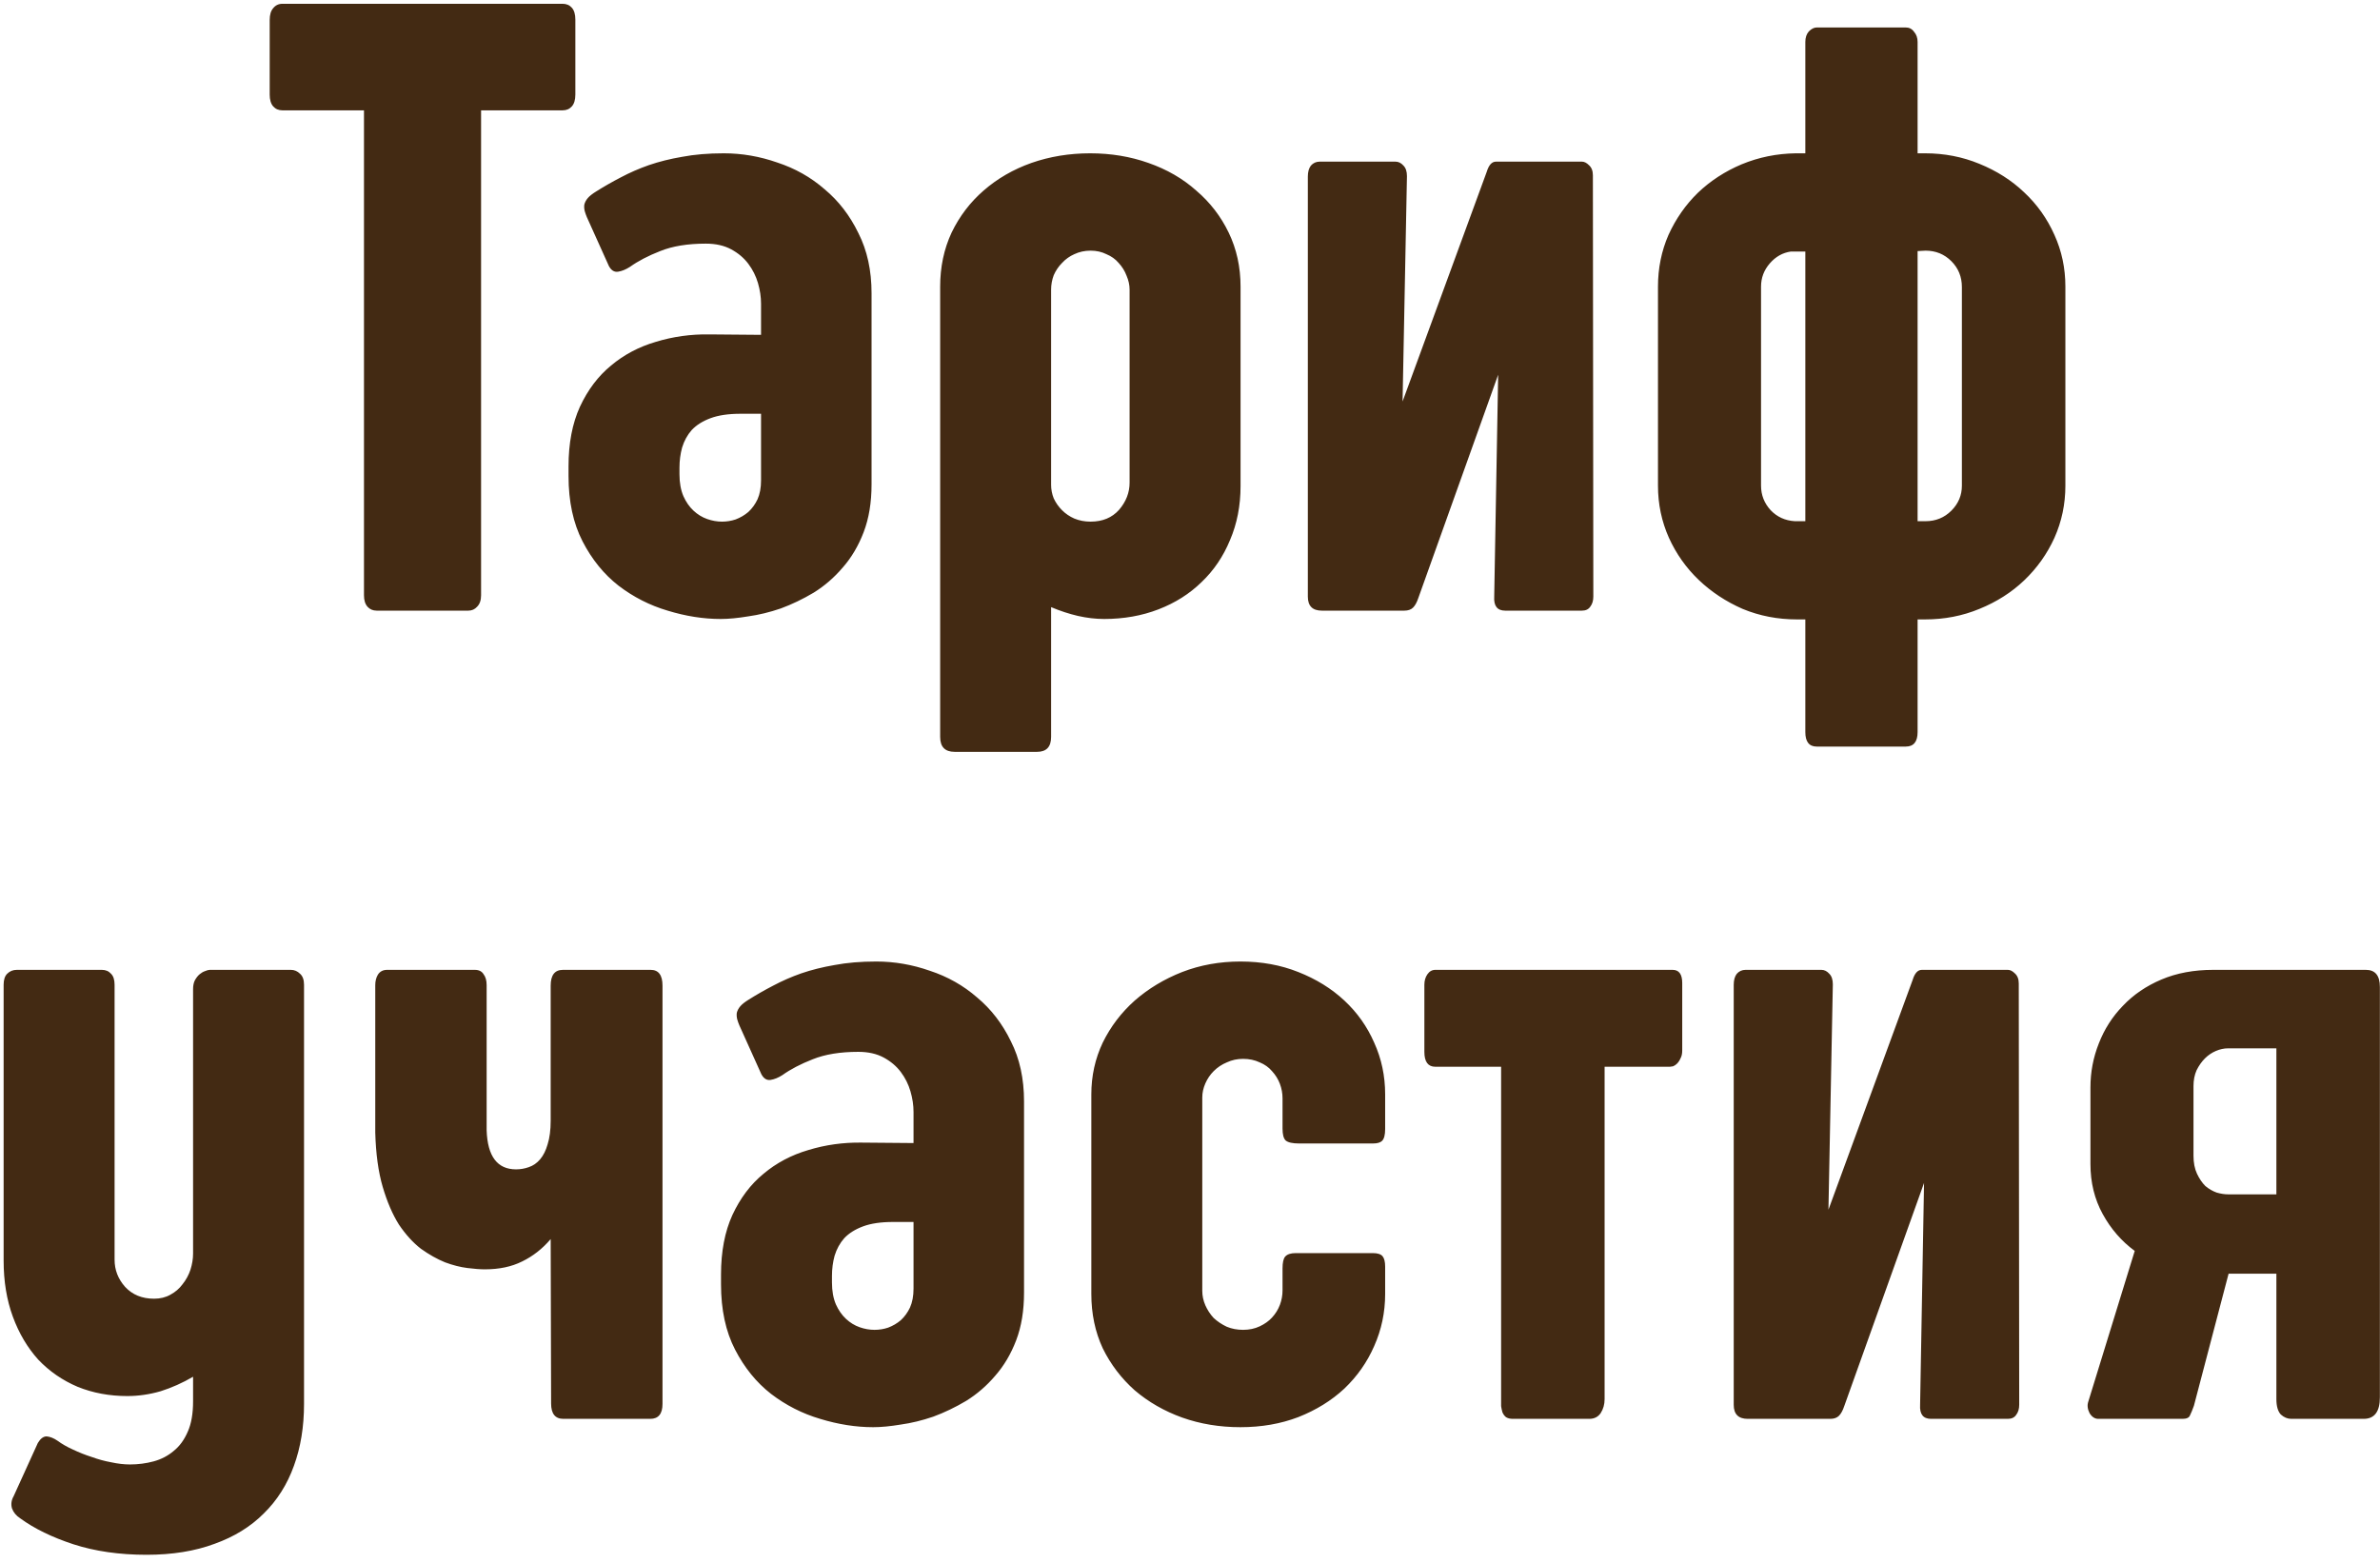 <?xml version="1.0" encoding="UTF-8"?> <svg xmlns="http://www.w3.org/2000/svg" width="265" height="174" viewBox="0 0 265 174" fill="none"><path d="M30.029 2.229C30.029 1.643 30.16 1.203 30.42 0.91C30.68 0.585 31.022 0.422 31.445 0.422H62.647C63.07 0.422 63.411 0.568 63.672 0.861C63.932 1.154 64.062 1.594 64.062 2.18V10.529C64.062 11.115 63.932 11.555 63.672 11.848C63.411 12.141 63.07 12.287 62.647 12.287H53.565V66.291C53.565 66.844 53.418 67.268 53.125 67.561C52.865 67.853 52.539 68 52.148 68H41.943C41.52 68 41.178 67.853 40.918 67.561C40.658 67.268 40.527 66.844 40.527 66.291V12.287H31.445C31.022 12.287 30.68 12.141 30.42 11.848C30.16 11.555 30.029 11.115 30.029 10.529V2.229ZM65.353 24.201C65.256 23.973 65.174 23.745 65.109 23.518C65.044 23.257 65.028 23.013 65.061 22.785C65.126 22.525 65.256 22.281 65.451 22.053C65.647 21.825 65.956 21.581 66.379 21.32C67.258 20.767 68.169 20.246 69.113 19.758C70.09 19.237 71.132 18.781 72.238 18.391C73.378 18 74.615 17.691 75.949 17.463C77.316 17.203 78.863 17.072 80.588 17.072C82.606 17.072 84.592 17.414 86.545 18.098C88.531 18.749 90.288 19.741 91.818 21.076C93.381 22.378 94.634 24.006 95.578 25.959C96.555 27.88 97.043 30.109 97.043 32.648V53.938C97.043 55.956 96.75 57.73 96.164 59.26C95.578 60.79 94.797 62.108 93.82 63.215C92.876 64.322 91.802 65.249 90.598 65.998C89.393 66.714 88.172 67.3 86.936 67.756C85.699 68.179 84.494 68.472 83.322 68.635C82.15 68.83 81.125 68.928 80.246 68.928C78.326 68.928 76.356 68.618 74.338 68C72.352 67.414 70.529 66.486 68.869 65.217C67.242 63.947 65.907 62.303 64.865 60.285C63.824 58.267 63.303 55.842 63.303 53.01V51.935C63.303 49.364 63.726 47.15 64.572 45.295C65.451 43.407 66.607 41.877 68.039 40.705C69.471 39.501 71.132 38.622 73.019 38.068C74.94 37.482 76.926 37.206 78.977 37.238L84.738 37.287V33.82C84.738 33.072 84.624 32.307 84.397 31.525C84.169 30.744 83.811 30.028 83.322 29.377C82.834 28.726 82.199 28.189 81.418 27.766C80.637 27.342 79.693 27.131 78.586 27.131C76.568 27.131 74.875 27.408 73.508 27.961C72.173 28.482 71.05 29.068 70.139 29.719C69.683 30.012 69.243 30.191 68.82 30.256C68.397 30.321 68.055 30.109 67.795 29.621L65.353 24.201ZM84.738 46.076H82.443C81.109 46.076 80.002 46.239 79.123 46.565C78.244 46.89 77.544 47.329 77.023 47.883C76.535 48.436 76.177 49.087 75.949 49.836C75.754 50.552 75.656 51.301 75.656 52.082V52.815C75.656 53.758 75.803 54.572 76.096 55.256C76.389 55.907 76.763 56.444 77.219 56.867C77.674 57.29 78.179 57.6 78.732 57.795C79.286 57.99 79.839 58.088 80.393 58.088C80.913 58.088 81.418 58.007 81.906 57.844C82.427 57.648 82.899 57.372 83.322 57.014C83.745 56.623 84.087 56.151 84.348 55.598C84.608 55.012 84.738 54.312 84.738 53.498V46.076ZM104.682 31.916C104.682 29.735 105.105 27.733 105.951 25.91C106.83 24.087 108.018 22.525 109.516 21.223C111.046 19.888 112.82 18.863 114.838 18.146C116.889 17.43 119.07 17.072 121.381 17.072C123.692 17.072 125.857 17.43 127.875 18.146C129.926 18.863 131.7 19.888 133.197 21.223C134.727 22.525 135.932 24.087 136.811 25.91C137.689 27.733 138.129 29.735 138.129 31.916V54.133C138.129 56.314 137.738 58.316 136.957 60.139C136.208 61.962 135.15 63.524 133.783 64.826C132.449 66.128 130.854 67.137 128.998 67.853C127.143 68.57 125.124 68.928 122.943 68.928C121.999 68.928 121.023 68.814 120.014 68.586C119.037 68.358 118.044 68.033 117.035 67.609V82.062C117.035 83.169 116.514 83.723 115.473 83.723H106.293C105.219 83.723 104.682 83.169 104.682 82.062V31.916ZM117.035 53.986C117.035 54.507 117.133 55.012 117.328 55.5C117.556 55.988 117.865 56.428 118.256 56.818C118.646 57.209 119.102 57.518 119.623 57.746C120.176 57.974 120.779 58.088 121.43 58.088C122.764 58.088 123.822 57.648 124.604 56.77C125.385 55.858 125.775 54.849 125.775 53.742V32.258C125.775 31.737 125.661 31.216 125.434 30.695C125.238 30.174 124.945 29.703 124.555 29.279C124.197 28.856 123.741 28.531 123.188 28.303C122.667 28.042 122.081 27.912 121.43 27.912C120.779 27.912 120.176 28.042 119.623 28.303C119.102 28.531 118.646 28.856 118.256 29.279C117.865 29.67 117.556 30.126 117.328 30.646C117.133 31.167 117.035 31.704 117.035 32.258V53.986ZM156.168 44.709L165.543 19.123C165.771 18.374 166.113 18 166.568 18H176.139C176.399 18 176.66 18.13 176.92 18.391C177.213 18.651 177.359 19.025 177.359 19.514L177.408 66.438C177.408 66.893 177.294 67.268 177.066 67.561C176.871 67.853 176.562 68 176.139 68H167.594C166.715 68 166.308 67.479 166.373 66.438L166.812 41.73L157.926 66.584C157.763 67.072 157.568 67.43 157.34 67.658C157.112 67.886 156.786 68 156.363 68H147.184C146.142 68 145.621 67.479 145.621 66.438V19.66C145.621 19.139 145.735 18.732 145.963 18.439C146.223 18.146 146.549 18 146.939 18H155.387C155.712 18 156.005 18.146 156.266 18.439C156.526 18.7 156.656 19.09 156.656 19.611L156.168 44.709ZM201.014 68.977H200.086C197.938 68.977 195.919 68.586 194.031 67.805C192.176 66.991 190.548 65.917 189.148 64.582C187.749 63.247 186.642 61.685 185.828 59.895C185.014 58.072 184.607 56.135 184.607 54.084V31.916C184.607 29.865 184.998 27.945 185.779 26.154C186.593 24.364 187.684 22.801 189.051 21.467C190.451 20.132 192.078 19.074 193.934 18.293C195.822 17.512 197.824 17.105 199.939 17.072H201.014V4.67C201.014 4.182 201.144 3.791 201.404 3.498C201.697 3.205 201.99 3.059 202.283 3.059H212.195C212.586 3.059 212.895 3.221 213.123 3.547C213.383 3.84 213.514 4.214 213.514 4.67V17.072H214.344C216.492 17.072 218.51 17.463 220.398 18.244C222.319 19.025 223.979 20.083 225.379 21.418C226.811 22.753 227.934 24.331 228.748 26.154C229.562 27.945 229.969 29.865 229.969 31.916V54.084C229.969 56.135 229.562 58.072 228.748 59.895C227.934 61.685 226.811 63.264 225.379 64.631C223.979 65.966 222.319 67.023 220.398 67.805C218.51 68.586 216.492 68.977 214.344 68.977H213.514V81.525C213.514 82.6 213.074 83.137 212.195 83.137H202.283C201.437 83.137 201.014 82.6 201.014 81.525V68.977ZM213.514 27.961V58.039H214.393C215.532 58.039 216.492 57.648 217.273 56.867C218.055 56.086 218.445 55.158 218.445 54.084V31.965C218.445 30.826 218.055 29.865 217.273 29.084C216.492 28.303 215.532 27.912 214.393 27.912L213.514 27.961ZM196.082 54.084C196.082 55.126 196.44 56.037 197.156 56.818C197.872 57.567 198.768 57.974 199.842 58.039H201.014V28.01H199.402C198.491 28.14 197.71 28.579 197.059 29.328C196.408 30.077 196.082 30.939 196.082 31.916V54.084ZM33.852 156.34C33.852 158.879 33.477 161.174 32.728 163.225C31.98 165.308 30.857 167.082 29.359 168.547C27.895 170.012 26.072 171.135 23.891 171.916C21.71 172.73 19.187 173.137 16.322 173.137C13.295 173.137 10.577 172.746 8.168 171.965C5.792 171.184 3.822 170.223 2.26 169.084C1.804 168.791 1.495 168.417 1.332 167.961C1.202 167.505 1.267 167.049 1.527 166.594L4.213 160.686C4.506 160.197 4.831 159.953 5.189 159.953C5.58 159.986 5.987 160.148 6.41 160.441C6.898 160.799 7.468 161.125 8.119 161.418C8.803 161.743 9.503 162.02 10.219 162.248C10.935 162.508 11.651 162.704 12.367 162.834C13.116 162.997 13.816 163.078 14.467 163.078C15.378 163.078 16.257 162.964 17.104 162.736C17.95 162.508 18.699 162.118 19.35 161.564C20.001 161.044 20.521 160.327 20.912 159.416C21.303 158.537 21.498 157.414 21.498 156.047V153.312C20.326 153.996 19.122 154.533 17.885 154.924C16.648 155.282 15.411 155.461 14.174 155.461C12.188 155.461 10.349 155.119 8.656 154.436C6.964 153.719 5.499 152.71 4.262 151.408C3.057 150.074 2.113 148.479 1.43 146.623C0.746 144.768 0.404 142.684 0.404 140.373V109.66C0.404 109.107 0.535 108.7 0.795 108.439C1.088 108.146 1.446 108 1.869 108H11.342C11.765 108 12.107 108.146 12.367 108.439C12.628 108.7 12.758 109.107 12.758 109.66V140.275C12.758 141.415 13.148 142.424 13.93 143.303C14.743 144.182 15.818 144.621 17.152 144.621C17.836 144.621 18.438 144.475 18.959 144.182C19.512 143.889 19.968 143.498 20.326 143.01C20.717 142.521 21.01 141.984 21.205 141.398C21.4 140.78 21.498 140.178 21.498 139.592V110.148C21.498 109.758 21.563 109.432 21.693 109.172C21.856 108.879 22.035 108.651 22.23 108.488C22.426 108.326 22.621 108.212 22.816 108.146C23.044 108.049 23.223 108 23.354 108H32.387C32.777 108 33.119 108.146 33.412 108.439C33.705 108.7 33.852 109.107 33.852 109.66V156.34ZM61.315 109.758C61.315 108.586 61.77 108 62.682 108H72.447C73.326 108 73.766 108.586 73.766 109.758V156.34C73.766 157.447 73.31 158 72.398 158H62.73C61.819 158 61.363 157.43 61.363 156.291L61.315 137.98C60.403 139.055 59.345 139.885 58.141 140.471C56.969 141.057 55.585 141.35 53.99 141.35C53.469 141.35 52.818 141.301 52.037 141.203C51.256 141.105 50.426 140.894 49.547 140.568C48.668 140.21 47.773 139.706 46.861 139.055C45.982 138.371 45.169 137.476 44.42 136.369C43.704 135.23 43.102 133.83 42.613 132.17C42.125 130.51 41.848 128.492 41.783 126.115V109.709C41.783 109.253 41.881 108.863 42.076 108.537C42.304 108.179 42.646 108 43.102 108H52.867C53.323 108 53.648 108.163 53.844 108.488C54.072 108.781 54.185 109.188 54.185 109.709V125.871C54.283 128.768 55.374 130.217 57.457 130.217C57.945 130.217 58.417 130.135 58.873 129.973C59.361 129.81 59.785 129.517 60.143 129.094C60.501 128.671 60.777 128.117 60.973 127.434C61.2 126.717 61.315 125.839 61.315 124.797V109.758ZM82.332 114.201C82.234 113.973 82.153 113.745 82.088 113.518C82.023 113.257 82.007 113.013 82.039 112.785C82.104 112.525 82.234 112.281 82.43 112.053C82.625 111.825 82.934 111.581 83.357 111.32C84.236 110.767 85.148 110.246 86.092 109.758C87.068 109.237 88.11 108.781 89.217 108.391C90.356 108 91.593 107.691 92.928 107.463C94.295 107.202 95.841 107.072 97.566 107.072C99.585 107.072 101.57 107.414 103.523 108.098C105.509 108.749 107.267 109.742 108.797 111.076C110.359 112.378 111.613 114.006 112.557 115.959C113.533 117.88 114.021 120.109 114.021 122.648V143.938C114.021 145.956 113.729 147.73 113.143 149.26C112.557 150.79 111.775 152.108 110.799 153.215C109.855 154.322 108.781 155.249 107.576 155.998C106.372 156.714 105.151 157.3 103.914 157.756C102.677 158.179 101.473 158.472 100.301 158.635C99.129 158.83 98.103 158.928 97.225 158.928C95.304 158.928 93.335 158.618 91.316 158C89.331 157.414 87.508 156.486 85.848 155.217C84.22 153.947 82.885 152.303 81.844 150.285C80.802 148.267 80.281 145.842 80.281 143.01V141.936C80.281 139.364 80.704 137.15 81.551 135.295C82.43 133.407 83.585 131.877 85.018 130.705C86.45 129.501 88.11 128.622 89.998 128.068C91.919 127.482 93.904 127.206 95.955 127.238L101.717 127.287V123.82C101.717 123.072 101.603 122.307 101.375 121.525C101.147 120.744 100.789 120.028 100.301 119.377C99.812 118.726 99.178 118.189 98.397 117.766C97.615 117.342 96.671 117.131 95.564 117.131C93.546 117.131 91.853 117.408 90.486 117.961C89.152 118.482 88.029 119.068 87.117 119.719C86.662 120.012 86.222 120.191 85.799 120.256C85.376 120.321 85.034 120.109 84.773 119.621L82.332 114.201ZM101.717 136.076H99.422C98.087 136.076 96.981 136.239 96.102 136.564C95.223 136.89 94.523 137.329 94.002 137.883C93.514 138.436 93.156 139.087 92.928 139.836C92.732 140.552 92.635 141.301 92.635 142.082V142.814C92.635 143.758 92.781 144.572 93.074 145.256C93.367 145.907 93.742 146.444 94.197 146.867C94.653 147.29 95.158 147.6 95.711 147.795C96.264 147.99 96.818 148.088 97.371 148.088C97.892 148.088 98.397 148.007 98.885 147.844C99.406 147.648 99.878 147.372 100.301 147.014C100.724 146.623 101.066 146.151 101.326 145.598C101.587 145.012 101.717 144.312 101.717 143.498V136.076ZM121.514 132.072V121.867C121.514 119.816 121.937 117.896 122.783 116.105C123.662 114.315 124.85 112.753 126.348 111.418C127.878 110.083 129.635 109.025 131.621 108.244C133.639 107.463 135.804 107.072 138.115 107.072C140.459 107.072 142.607 107.463 144.561 108.244C146.546 109.025 148.255 110.083 149.688 111.418C151.12 112.753 152.227 114.315 153.008 116.105C153.822 117.896 154.229 119.816 154.229 121.867V125.725C154.229 126.376 154.115 126.815 153.887 127.043C153.691 127.238 153.35 127.336 152.861 127.336H144.658C143.91 127.336 143.405 127.222 143.145 126.994C142.917 126.766 142.803 126.327 142.803 125.676V122.307C142.803 121.753 142.705 121.216 142.51 120.695C142.314 120.174 142.021 119.702 141.631 119.279C141.273 118.856 140.817 118.531 140.264 118.303C139.71 118.042 139.092 117.912 138.408 117.912C137.757 117.912 137.155 118.042 136.602 118.303C136.048 118.531 135.56 118.856 135.137 119.279C134.746 119.67 134.437 120.126 134.209 120.646C133.981 121.167 133.867 121.688 133.867 122.209V132.609L121.514 132.072ZM133.867 132.609V143.742C133.867 144.296 133.981 144.833 134.209 145.354C134.437 145.874 134.746 146.346 135.137 146.77C135.56 147.16 136.048 147.486 136.602 147.746C137.155 147.974 137.757 148.088 138.408 148.088C139.092 148.088 139.71 147.958 140.264 147.697C140.817 147.437 141.273 147.111 141.631 146.721C142.021 146.298 142.314 145.826 142.51 145.305C142.705 144.784 142.803 144.247 142.803 143.693V141.252C142.803 140.601 142.9 140.161 143.096 139.934C143.324 139.673 143.714 139.543 144.268 139.543H152.861C153.382 139.543 153.74 139.657 153.936 139.885C154.131 140.113 154.229 140.503 154.229 141.057V144.084C154.229 146.135 153.822 148.072 153.008 149.895C152.227 151.685 151.12 153.264 149.688 154.631C148.255 155.965 146.546 157.023 144.561 157.805C142.607 158.553 140.459 158.928 138.115 158.928C135.804 158.928 133.639 158.57 131.621 157.854C129.635 157.137 127.878 156.128 126.348 154.826C124.85 153.492 123.662 151.929 122.783 150.139C121.937 148.316 121.514 146.298 121.514 144.084V132.072L133.867 132.609ZM186.232 108C186.949 108 187.307 108.488 187.307 109.465V116.984C187.307 117.342 187.242 117.635 187.111 117.863C187.014 118.091 186.883 118.286 186.721 118.449C186.59 118.579 186.444 118.677 186.281 118.742C186.118 118.775 186.005 118.791 185.939 118.791H178.664V155.803C178.664 156.389 178.518 156.91 178.225 157.365C177.932 157.788 177.508 158 176.955 158H168.459C168.133 158 167.873 157.935 167.678 157.805C167.515 157.674 167.385 157.495 167.287 157.268C167.222 157.04 167.173 156.812 167.141 156.584C167.141 156.324 167.141 156.063 167.141 155.803V118.791H159.816C159.003 118.791 158.596 118.238 158.596 117.131V109.66C158.596 109.204 158.71 108.814 158.938 108.488C159.165 108.163 159.458 108 159.816 108H186.232ZM203.588 134.709L212.963 109.123C213.191 108.374 213.533 108 213.988 108H223.559C223.819 108 224.079 108.13 224.34 108.391C224.633 108.651 224.779 109.025 224.779 109.514L224.828 156.438C224.828 156.893 224.714 157.268 224.486 157.561C224.291 157.854 223.982 158 223.559 158H215.014C214.135 158 213.728 157.479 213.793 156.438L214.232 131.73L205.346 156.584C205.183 157.072 204.988 157.43 204.76 157.658C204.532 157.886 204.206 158 203.783 158H194.604C193.562 158 193.041 157.479 193.041 156.438V109.66C193.041 109.139 193.155 108.732 193.383 108.439C193.643 108.146 193.969 108 194.359 108H202.807C203.132 108 203.425 108.146 203.686 108.439C203.946 108.7 204.076 109.09 204.076 109.611L203.588 134.709ZM237.691 139.299C236.227 138.225 235.038 136.857 234.127 135.197C233.215 133.537 232.76 131.682 232.76 129.631V121.086C232.76 119.393 233.069 117.766 233.688 116.203C234.306 114.608 235.201 113.208 236.373 112.004C237.545 110.767 238.977 109.79 240.67 109.074C242.363 108.358 244.283 108 246.432 108H263.424C264.465 108 264.986 108.635 264.986 109.904V155.607C264.986 157.202 264.384 158 263.18 158H255.123C254.7 158 254.309 157.837 253.951 157.512C253.626 157.154 253.463 156.584 253.463 155.803V141.838H248.141L244.283 156.535C244.12 156.991 243.974 157.349 243.844 157.609C243.746 157.87 243.469 158 243.014 158H233.639C233.248 158 232.923 157.788 232.662 157.365C232.434 156.91 232.385 156.486 232.516 156.096L237.691 139.299ZM244.234 128.703C244.234 129.484 244.365 130.152 244.625 130.705C244.885 131.258 245.195 131.714 245.553 132.072C245.943 132.398 246.367 132.642 246.822 132.805C247.278 132.935 247.701 133 248.092 133H253.463V116.74H248.092C247.636 116.74 247.18 116.838 246.725 117.033C246.269 117.229 245.862 117.505 245.504 117.863C245.146 118.221 244.837 118.661 244.576 119.182C244.348 119.702 244.234 120.288 244.234 120.939V128.703Z" fill="#432A13"></path></svg> 